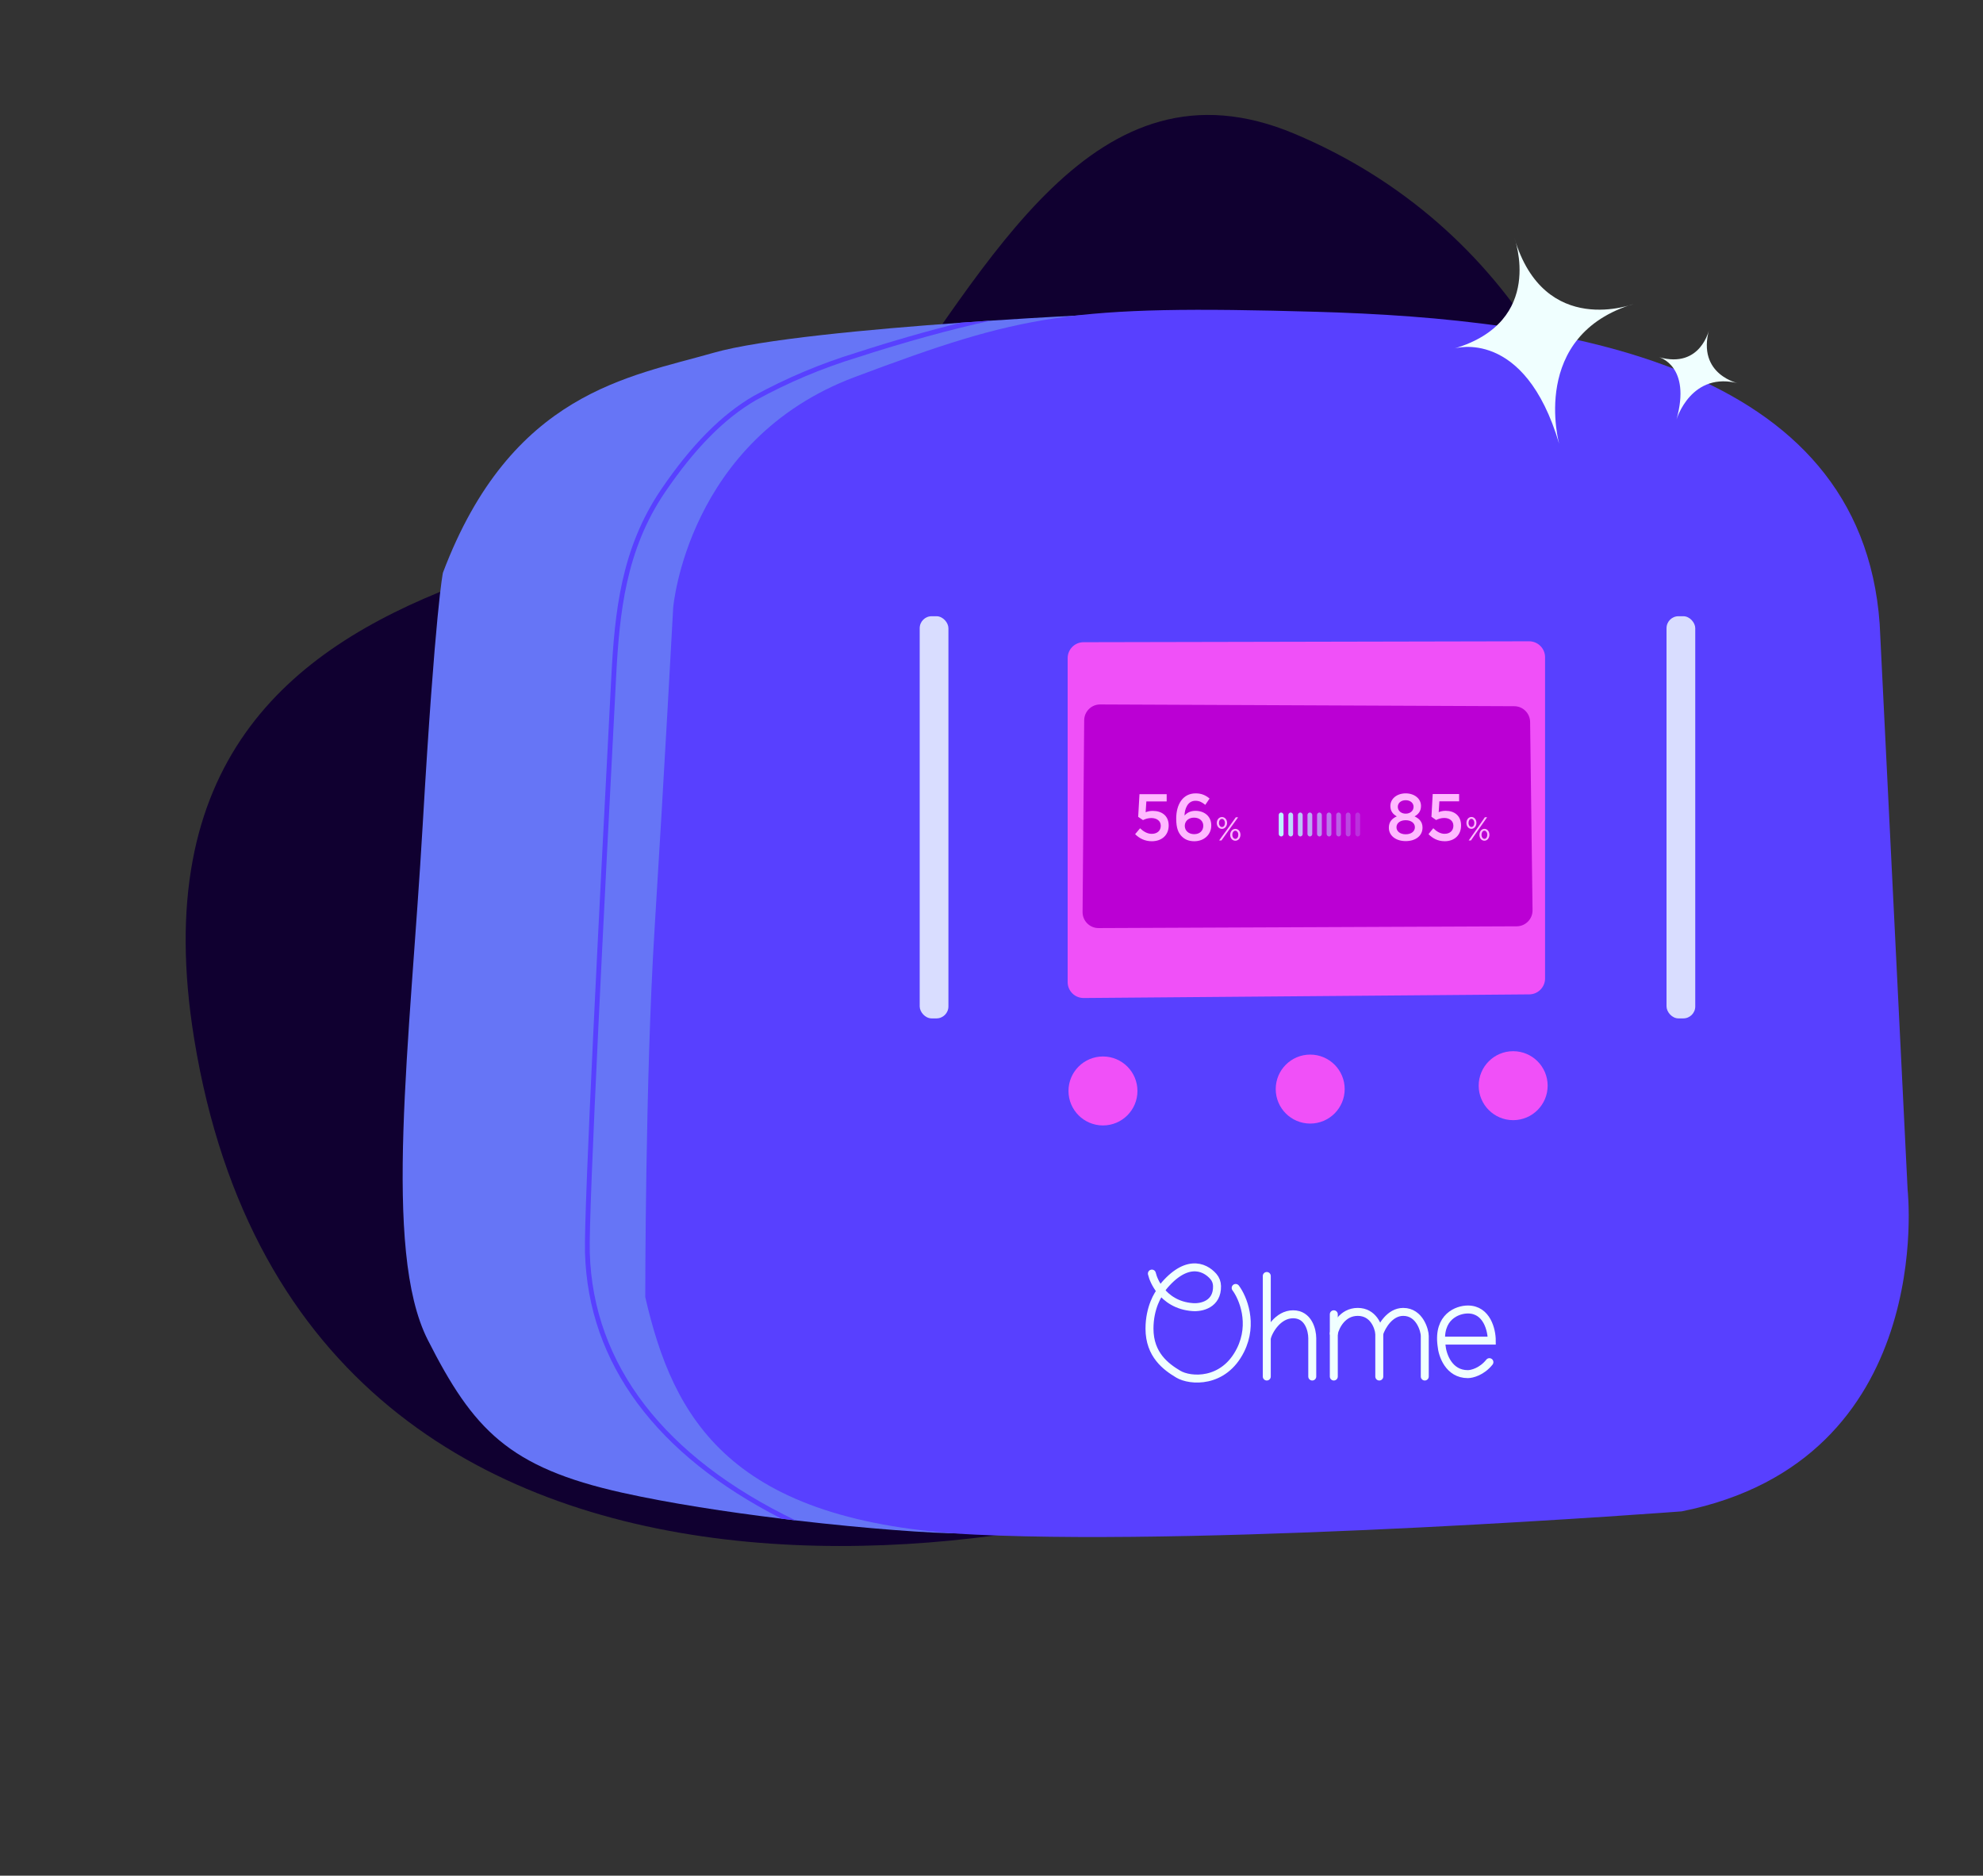 <svg role="img" aria-labelledby="ohme-charger-title" fill="none" height="227" viewBox="0 0 240 227" width="240" xmlns="http://www.w3.org/2000/svg">
	<rect x="0" y="0" width="240" height="227" fill="#333333" stroke="none"/>
	<title id="ohme-charger-title">
		Icon of the ohme charger
	</title>
	<path clip-rule="evenodd" d="m23.503 125.742c-10.89-66.788 67.593-54.637 81.9-74.157 14.293-19.502 27.07-45.562 51.253-35.401 26.212 11.013 40.244 36.334 40.765 64.91.521 28.521.988 70.288-37.91 93.165-23.557 13.853-122.484 34.426-136.008-48.517z" fill="#100030" fill-rule="evenodd" />
	<path d="m131.16 38.148s-8.599 147.432-14.868 147.432c-3.448 0-11.316-.562-19.996-1.576-.568-.07-1.141-.134-1.715-.209-6.617-.805-13.553-1.871-19.26-3.14-13.767-3.06-18.049-7.649-23.553-18.508-5.504-10.858-2.138-35.936-.614-62.243 1.53-26.306 2.451-30.588 2.451-30.588 8.257-21.874 22.632-23.71 32.725-26.613 5.69-1.64 19.22-2.88 29.939-3.645 1.274-.093 2.501-.178 3.679-.255 6.478-.429 11.212-.655 11.212-.655z" fill="#6675f6" />
	<path d="m227.495 75.507 3.383 68.501s3.665 32.701-27.343 38.903c0 0-55.532 4.228-85.412 2.819-29.88-1.41-36.646-14.095-40.028-28.754 0 0-0-26.499 1.127-44.54 1.128-18.042 2.255-38.903 2.255-38.903s1.691-20.297 21.988-27.908c20.295-7.611 25.933-8.739 55.813-7.893 29.881.846 65.962 6.202 68.217 37.775z" fill="#5840ff" />
	<path d="m74.336 86.403c-1.089 20.941-3.111 59.932-2.955 65.21.4 13.547 9.01 24.736 24.915 32.391-.568-.07-1.141-.134-1.715-.209-15.181-7.724-23.385-18.808-23.779-32.164-.156-5.308 1.866-44.304 2.955-65.262l.226-4.381c.411-7.915 1.182-15.616 6.037-22.76 3.644-5.36 7.306-9.057 11.188-11.305 3.946-2.163 8.102-3.916 12.405-5.232 4.317-1.402 8.738-2.671 12.655-3.633 1.274-.093 2.501-.178 3.679-.255-4.641.997-10.488 2.602-16.154 4.444-4.266 1.3-8.386 3.035-12.295 5.18-3.807 2.202-7.405 5.841-11.003 11.131-4.769 7.017-5.528 14.631-5.933 22.459z" fill="#5840ff" />
	<path d="m183.137 135.565c2.304 0 4.173-1.868 4.173-4.173s-1.869-4.173-4.173-4.173c-2.305 0-4.173 1.868-4.173 4.173s1.868 4.173 4.173 4.173z" fill="#f050f8" />
	<path d="m133.491 136.205c2.305 0 4.173-1.869 4.173-4.173 0-2.305-1.868-4.174-4.173-4.174-2.304 0-4.173 1.869-4.173 4.174 0 2.304 1.869 4.173 4.173 4.173z" fill="#f050f8" />
	<path d="m158.572 135.978c2.305 0 4.173-1.869 4.173-4.173 0-2.305-1.868-4.174-4.173-4.174s-4.173 1.869-4.173 4.174c0 2.304 1.868 4.173 4.173 4.173z" fill="#f050f8" />
	<path d="m131.141 77.722c-1.064.002-1.925.865-1.925 1.929v39.203c0 1.072.873 1.938 1.945 1.929l53.923-.439c1.059-.009 1.913-.87 1.913-1.929v-38.874c0-1.067-.866-1.931-1.933-1.929z" fill="#f050f8" />
	<path d="m131.218 87.168c.009-1.062.875-1.917 1.937-1.913l50.112.213c1.053.004 1.907.852 1.921 1.904l.293 22.781c.014 1.071-.849 1.949-1.92 1.953l-50.601.213c-1.075.004-1.946-.871-1.937-1.945z" fill="#bb00d4" />
	<rect fill="#d9ddff" height="48.673" rx="1.447" width="3.476" x="111.31" y="74.577" />
	<rect fill="#d9ddff" height="48.673" rx="1.447" width="3.476" x="201.698" y="74.577" />
	<path d="m170.128 101.794c1.167 0 2.037-.618 2.037-1.629v-.016c0-.666-.374-1.067-.961-1.348.45-.249.778-.626.778-1.252v-.016c0-.867-.786-1.517-1.854-1.517-1.067 0-1.853.658-1.853 1.517v.016c0 .626.328 1.003.778 1.252-.603.265-.961.69-.961 1.364v.016c0 .971.869 1.613 2.036 1.613zm0-3.322c-.549 0-.953-.345-.953-.827v-.016c0-.433.381-.786.953-.786s.954.353.954.786v.016c0 .481-.405.827-.954.827zm0 2.496c-.701 0-1.113-.385-1.113-.843v-.016c0-.513.48-.843 1.113-.843s1.114.329 1.114.843v.016c0 .466-.412.843-1.114.843z" fill="#ffbaff" />
	<path d="m174.848 101.81c1.182 0 1.983-.754 1.983-1.902v-.016c0-1.188-.823-1.766-1.861-1.766-.358 0-.595.064-.846.161l.084-1.308h2.387v-.883h-3.196l-.152 2.753.564.393c.275-.136.603-.249.984-.249.648 0 1.106.361 1.106.931v.016c0 .585-.42.971-1.06.971-.496 0-.946-.257-1.373-.675l-.58.715c.504.513 1.144.858 1.96.858z" fill="#ffbaff" />
	<path d="m178.082 100.31c.363 0 .607-.337.607-.719v-.008c0-.377-.241-.71-.599-.71-.366 0-.61.337-.61.718v.008c0 .377.24.711.602.711zm0-1.212c.195 0 .355.213.355.493v.008c0 .269-.141.485-.347.485-.198 0-.355-.213-.355-.494v-.008c0-.265.138-.485.347-.485zm.702 1.152-1.03 1.464h.275l.927-1.336 1.029-1.473h-.271zm.869 1.496c.366 0 .607-.337.607-.718v-.008c0-.377-.237-.71-.599-.71s-.606.337-.606.718v.008c0 .377.24.71.598.71zm.008-.224c-.198 0-.355-.213-.355-.494v-.008c0-.265.141-.486.347-.486.199 0 .355.213.355.494v.008c0 .269-.137.486-.347.486z" fill="#ffbaff" />
	<path d="m139.402 101.81c1.218 0 2.042-.752 2.042-1.896v-.016c0-1.185-.848-1.761-1.916-1.761-.369 0-.613.064-.872.16l.086-1.304h2.459v-.88h-3.291l-.158 2.745.582.392c.283-.136.62-.248 1.013-.248.668 0 1.139.36 1.139.928v.016c0 .584-.432.968-1.092.968-.51 0-.974-.256-1.414-.672l-.597.712c.519.512 1.179.856 2.019.856z" fill="#ffbaff" />
	<path d="m144.555 101.81c1.155 0 2.043-.792 2.043-1.904v-.016c0-1.121-.857-1.761-1.917-1.761-.589 0-.998.224-1.32.568.016-.768.362-1.785 1.32-1.785.487 0 .809.184 1.194.496l.518-.768c-.479-.392-.966-.624-1.681-.624-1.555 0-2.356 1.337-2.356 3.049v.016c0 1.129.251 1.713.668 2.137.369.376.856.592 1.531.592zm-.023-.856c-.684 0-1.139-.432-1.139-1v-.016c0-.536.432-.984 1.115-.984.684 0 1.123.416 1.123.976v.016c0 .576-.416 1.008-1.099 1.008z" fill="#ffbaff" />
	<path d="m147.888 100.314c.373 0 .624-.336.624-.716v-.008c0-.376-.247-.708-.616-.708-.377 0-.629.336-.629.716v.008c0 .376.248.708.621.708zm0-1.209c.2 0 .365.212.365.492v.008c0 .268-.145.484-.357.484-.205 0-.366-.212-.366-.492v-.008c0-.264.142-.484.358-.484zm.722 1.149-1.06 1.46h.283l.954-1.332 1.061-1.469h-.279zm.896 1.492c.377 0 .624-.336.624-.716v-.008c0-.376-.243-.708-.616-.708s-.625.336-.625.716v.008c0 .376.248.708.617.708zm.008-.224c-.204 0-.366-.212-.366-.492v-.008c0-.264.146-.484.358-.484.204 0 .365.212.365.492v.008c0 .268-.141.484-.357.484z" fill="#ffbaff" />
	<g fill="#bdf2ff">
		<rect height="2.897" rx=".29" width=".579" x="154.766" y="98.334" />
		<rect height="2.897" opacity=".9" rx=".29" width=".579" x="155.924" y="98.334" />
		<rect height="2.897" opacity=".8" rx=".29" width=".579" x="157.083" y="98.334" />
		<rect height="2.897" opacity=".7" rx=".29" width=".579" x="158.242" y="98.334" />
		<rect height="2.897" opacity=".6" rx=".29" width=".579" x="159.401" y="98.334" />
		<rect height="2.897" opacity=".5" rx=".29" width=".579" x="160.56" y="98.334" />
		<rect height="2.897" opacity=".4" rx=".29" width=".579" x="161.719" y="98.334" />
		<rect height="2.897" opacity=".3" rx=".29" width=".579" x="162.877" y="98.334" />
		<rect height="2.897" opacity=".2" rx=".29" width=".579" x="164.036" y="98.334" />
	</g>
	<path d="m139.411 154.134c.123.532.444 1.301 1.02 2.028m0 0c.783.986 2.037 1.894 3.905 2.028 1.064.089 3.009-.328 2.959-2.552-.009-.421-.159-.832-.436-1.149-1.106-1.271-3.457-2.214-6.428 1.673z" stroke="#f0ffff" stroke-linecap="round" stroke-width=".964" />
	<path d="m149.551 155.872c.869 1.159 2.202 4.288.579 7.533-2.028 4.056-6.084 3.766-7.532 2.897-1.449-.869-3.477-2.318-3.477-5.505 0-2.549 1.063-4.249 1.449-4.635" stroke="#f0ffff" stroke-linecap="round" stroke-width=".964" />
	<path d="m153.317 154.424v12.168" stroke="#f0ffff" stroke-linecap="round" stroke-width=".964" />
	<path d="m158.821 166.592v-4.636c0-.965-.463-2.897-2.317-2.897s-2.994 2.028-3.187 2.897" stroke="#f0ffff" stroke-linecap="round" stroke-width=".964" />
	<path d="m161.429 159.059v7.533" stroke="#f0ffff" stroke-linecap="round" stroke-width=".964" />
	<path d="m161.429 161.377c.193-.869 1.043-2.607 2.897-2.607s2.511 1.738 2.607 2.607v5.215" stroke="#f0ffff" stroke-linecap="round" stroke-width=".964" />
	<path d="m166.933 161.377c.29-.869 1.275-2.607 2.897-2.607 2.028 0 2.608 2.317 2.608 2.897v4.925" stroke="#f0ffff" stroke-linecap="round" stroke-width=".964" />
	<path d="m174.466 162.246h6.083c0-1.256-.579-3.767-2.897-3.767-1.255 0-3.65.87-3.186 4.346.096 1.159.869 3.477 3.186 3.477.483 0 1.681-.29 2.608-1.449" stroke="#f0ffff" stroke-linecap="round" stroke-width=".964" />
	<path d="m188.702 53.705s-3.672-13.158 9.103-16.948c0 0-10.894 4.274-14.526-7.969 0 0 3.809 10.106-7.263 13.39 0 0 8.485-2.633 12.686 11.526z" fill="#f0ffff" />
	<path d="m202.904 50.77s1.781-5.977 7.639-4.335c0 0-5.249-.998-3.675-6.612 0 0-.986 4.831-6.063 3.408 0 0 3.919 1.046 2.099 7.539z" fill="#f0ffff" />
</svg>
